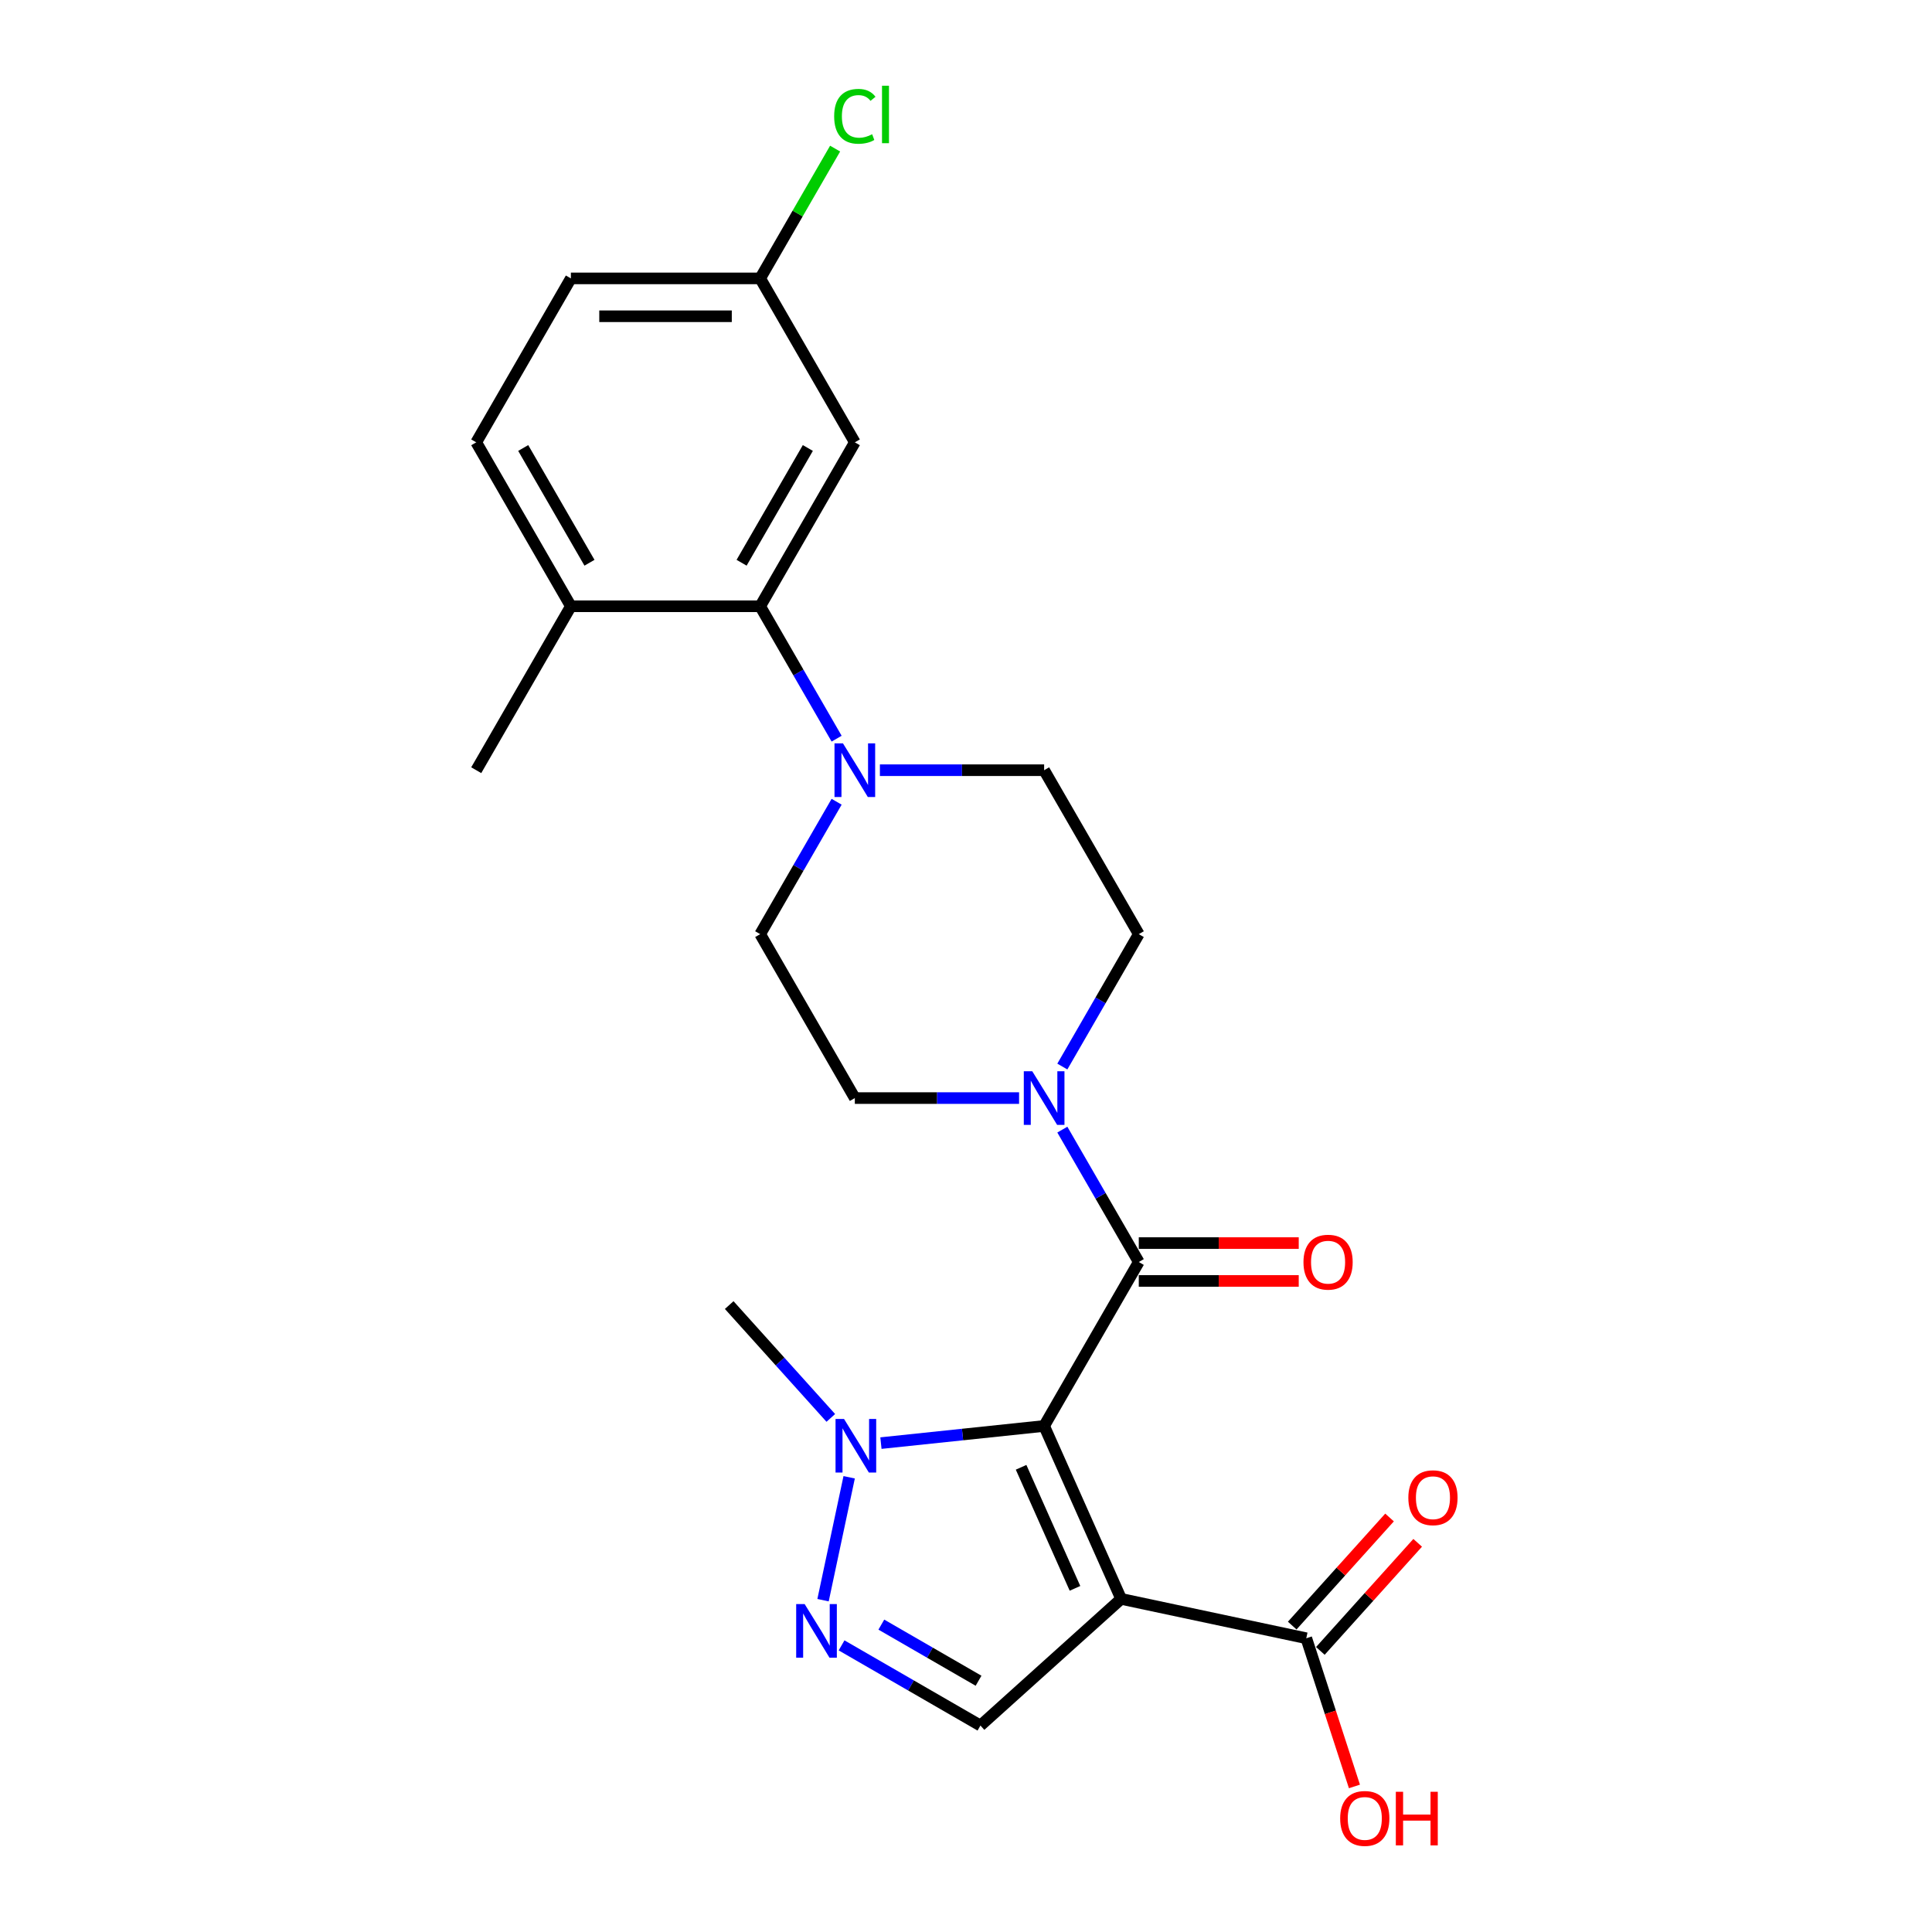 <?xml version='1.0' encoding='iso-8859-1'?>
<svg version='1.1' baseProfile='full'
              xmlns='http://www.w3.org/2000/svg'
                      xmlns:rdkit='http://www.rdkit.org/xml'
                      xmlns:xlink='http://www.w3.org/1999/xlink'
                  xml:space='preserve'
width='1000px' height='1000px' viewBox='0 0 1000 1000'>
<!-- END OF HEADER -->
<rect style='opacity:1.0;fill:#FFFFFF;stroke:none' width='1000' height='1000' x='0' y='0'> </rect>
<path class='bond-0' d='M 540.44,738.073 L 580.293,827.582' style='fill:none;fill-rule:evenodd;stroke:#000000;stroke-width:6px;stroke-linecap:butt;stroke-linejoin:miter;stroke-opacity:1' />
<path class='bond-0' d='M 528.516,759.47 L 556.413,822.126' style='fill:none;fill-rule:evenodd;stroke:#000000;stroke-width:6px;stroke-linecap:butt;stroke-linejoin:miter;stroke-opacity:1' />
<path class='bond-1' d='M 540.44,738.073 L 589.431,653.219' style='fill:none;fill-rule:evenodd;stroke:#000000;stroke-width:6px;stroke-linecap:butt;stroke-linejoin:miter;stroke-opacity:1' />
<path class='bond-2' d='M 540.44,738.073 L 498.205,742.512' style='fill:none;fill-rule:evenodd;stroke:#000000;stroke-width:6px;stroke-linecap:butt;stroke-linejoin:miter;stroke-opacity:1' />
<path class='bond-2' d='M 498.205,742.512 L 455.969,746.951' style='fill:none;fill-rule:evenodd;stroke:#0000FF;stroke-width:6px;stroke-linecap:butt;stroke-linejoin:miter;stroke-opacity:1' />
<path class='bond-4' d='M 580.293,827.582 L 507.479,893.144' style='fill:none;fill-rule:evenodd;stroke:#000000;stroke-width:6px;stroke-linecap:butt;stroke-linejoin:miter;stroke-opacity:1' />
<path class='bond-8' d='M 580.293,827.582 L 676.132,847.954' style='fill:none;fill-rule:evenodd;stroke:#000000;stroke-width:6px;stroke-linecap:butt;stroke-linejoin:miter;stroke-opacity:1' />
<path class='bond-5' d='M 589.431,653.219 L 569.648,618.954' style='fill:none;fill-rule:evenodd;stroke:#000000;stroke-width:6px;stroke-linecap:butt;stroke-linejoin:miter;stroke-opacity:1' />
<path class='bond-5' d='M 569.648,618.954 L 549.865,584.689' style='fill:none;fill-rule:evenodd;stroke:#0000FF;stroke-width:6px;stroke-linecap:butt;stroke-linejoin:miter;stroke-opacity:1' />
<path class='bond-10' d='M 589.431,663.017 L 630.827,663.017' style='fill:none;fill-rule:evenodd;stroke:#000000;stroke-width:6px;stroke-linecap:butt;stroke-linejoin:miter;stroke-opacity:1' />
<path class='bond-10' d='M 630.827,663.017 L 672.224,663.017' style='fill:none;fill-rule:evenodd;stroke:#FF0000;stroke-width:6px;stroke-linecap:butt;stroke-linejoin:miter;stroke-opacity:1' />
<path class='bond-10' d='M 589.431,643.421 L 630.827,643.421' style='fill:none;fill-rule:evenodd;stroke:#000000;stroke-width:6px;stroke-linecap:butt;stroke-linejoin:miter;stroke-opacity:1' />
<path class='bond-10' d='M 630.827,643.421 L 672.224,643.421' style='fill:none;fill-rule:evenodd;stroke:#FF0000;stroke-width:6px;stroke-linecap:butt;stroke-linejoin:miter;stroke-opacity:1' />
<path class='bond-3' d='M 439.527,764.638 L 426.006,828.248' style='fill:none;fill-rule:evenodd;stroke:#0000FF;stroke-width:6px;stroke-linecap:butt;stroke-linejoin:miter;stroke-opacity:1' />
<path class='bond-22' d='M 430.024,733.907 L 403.729,704.704' style='fill:none;fill-rule:evenodd;stroke:#0000FF;stroke-width:6px;stroke-linecap:butt;stroke-linejoin:miter;stroke-opacity:1' />
<path class='bond-22' d='M 403.729,704.704 L 377.434,675.501' style='fill:none;fill-rule:evenodd;stroke:#000000;stroke-width:6px;stroke-linecap:butt;stroke-linejoin:miter;stroke-opacity:1' />
<path class='bond-24' d='M 435.598,851.644 L 471.538,872.394' style='fill:none;fill-rule:evenodd;stroke:#0000FF;stroke-width:6px;stroke-linecap:butt;stroke-linejoin:miter;stroke-opacity:1' />
<path class='bond-24' d='M 471.538,872.394 L 507.479,893.144' style='fill:none;fill-rule:evenodd;stroke:#000000;stroke-width:6px;stroke-linecap:butt;stroke-linejoin:miter;stroke-opacity:1' />
<path class='bond-24' d='M 456.178,840.898 L 481.336,855.423' style='fill:none;fill-rule:evenodd;stroke:#0000FF;stroke-width:6px;stroke-linecap:butt;stroke-linejoin:miter;stroke-opacity:1' />
<path class='bond-24' d='M 481.336,855.423 L 506.495,869.948' style='fill:none;fill-rule:evenodd;stroke:#000000;stroke-width:6px;stroke-linecap:butt;stroke-linejoin:miter;stroke-opacity:1' />
<path class='bond-12' d='M 549.865,552.042 L 569.648,517.776' style='fill:none;fill-rule:evenodd;stroke:#0000FF;stroke-width:6px;stroke-linecap:butt;stroke-linejoin:miter;stroke-opacity:1' />
<path class='bond-12' d='M 569.648,517.776 L 589.431,483.511' style='fill:none;fill-rule:evenodd;stroke:#000000;stroke-width:6px;stroke-linecap:butt;stroke-linejoin:miter;stroke-opacity:1' />
<path class='bond-13' d='M 527.468,568.365 L 484.964,568.365' style='fill:none;fill-rule:evenodd;stroke:#0000FF;stroke-width:6px;stroke-linecap:butt;stroke-linejoin:miter;stroke-opacity:1' />
<path class='bond-13' d='M 484.964,568.365 L 442.459,568.365' style='fill:none;fill-rule:evenodd;stroke:#000000;stroke-width:6px;stroke-linecap:butt;stroke-linejoin:miter;stroke-opacity:1' />
<path class='bond-6' d='M 433.035,414.981 L 413.252,449.246' style='fill:none;fill-rule:evenodd;stroke:#0000FF;stroke-width:6px;stroke-linecap:butt;stroke-linejoin:miter;stroke-opacity:1' />
<path class='bond-6' d='M 413.252,449.246 L 393.469,483.511' style='fill:none;fill-rule:evenodd;stroke:#000000;stroke-width:6px;stroke-linecap:butt;stroke-linejoin:miter;stroke-opacity:1' />
<path class='bond-7' d='M 433.035,382.334 L 413.252,348.069' style='fill:none;fill-rule:evenodd;stroke:#0000FF;stroke-width:6px;stroke-linecap:butt;stroke-linejoin:miter;stroke-opacity:1' />
<path class='bond-7' d='M 413.252,348.069 L 393.469,313.804' style='fill:none;fill-rule:evenodd;stroke:#000000;stroke-width:6px;stroke-linecap:butt;stroke-linejoin:miter;stroke-opacity:1' />
<path class='bond-25' d='M 455.432,398.658 L 497.936,398.658' style='fill:none;fill-rule:evenodd;stroke:#0000FF;stroke-width:6px;stroke-linecap:butt;stroke-linejoin:miter;stroke-opacity:1' />
<path class='bond-25' d='M 497.936,398.658 L 540.44,398.658' style='fill:none;fill-rule:evenodd;stroke:#000000;stroke-width:6px;stroke-linecap:butt;stroke-linejoin:miter;stroke-opacity:1' />
<path class='bond-9' d='M 393.469,313.804 L 442.459,228.95' style='fill:none;fill-rule:evenodd;stroke:#000000;stroke-width:6px;stroke-linecap:butt;stroke-linejoin:miter;stroke-opacity:1' />
<path class='bond-9' d='M 383.847,291.278 L 418.14,231.88' style='fill:none;fill-rule:evenodd;stroke:#000000;stroke-width:6px;stroke-linecap:butt;stroke-linejoin:miter;stroke-opacity:1' />
<path class='bond-11' d='M 393.469,313.804 L 295.488,313.804' style='fill:none;fill-rule:evenodd;stroke:#000000;stroke-width:6px;stroke-linecap:butt;stroke-linejoin:miter;stroke-opacity:1' />
<path class='bond-16' d='M 683.413,854.51 L 708.601,826.536' style='fill:none;fill-rule:evenodd;stroke:#000000;stroke-width:6px;stroke-linecap:butt;stroke-linejoin:miter;stroke-opacity:1' />
<path class='bond-16' d='M 708.601,826.536 L 733.788,798.563' style='fill:none;fill-rule:evenodd;stroke:#FF0000;stroke-width:6px;stroke-linecap:butt;stroke-linejoin:miter;stroke-opacity:1' />
<path class='bond-16' d='M 668.851,841.398 L 694.038,813.424' style='fill:none;fill-rule:evenodd;stroke:#000000;stroke-width:6px;stroke-linecap:butt;stroke-linejoin:miter;stroke-opacity:1' />
<path class='bond-16' d='M 694.038,813.424 L 719.226,785.451' style='fill:none;fill-rule:evenodd;stroke:#FF0000;stroke-width:6px;stroke-linecap:butt;stroke-linejoin:miter;stroke-opacity:1' />
<path class='bond-19' d='M 676.132,847.954 L 688.594,886.306' style='fill:none;fill-rule:evenodd;stroke:#000000;stroke-width:6px;stroke-linecap:butt;stroke-linejoin:miter;stroke-opacity:1' />
<path class='bond-19' d='M 688.594,886.306 L 701.055,924.659' style='fill:none;fill-rule:evenodd;stroke:#FF0000;stroke-width:6px;stroke-linecap:butt;stroke-linejoin:miter;stroke-opacity:1' />
<path class='bond-18' d='M 442.459,228.95 L 393.469,144.096' style='fill:none;fill-rule:evenodd;stroke:#000000;stroke-width:6px;stroke-linecap:butt;stroke-linejoin:miter;stroke-opacity:1' />
<path class='bond-17' d='M 295.488,313.804 L 246.498,228.95' style='fill:none;fill-rule:evenodd;stroke:#000000;stroke-width:6px;stroke-linecap:butt;stroke-linejoin:miter;stroke-opacity:1' />
<path class='bond-17' d='M 305.111,291.278 L 270.817,231.88' style='fill:none;fill-rule:evenodd;stroke:#000000;stroke-width:6px;stroke-linecap:butt;stroke-linejoin:miter;stroke-opacity:1' />
<path class='bond-23' d='M 295.488,313.804 L 246.498,398.658' style='fill:none;fill-rule:evenodd;stroke:#000000;stroke-width:6px;stroke-linecap:butt;stroke-linejoin:miter;stroke-opacity:1' />
<path class='bond-14' d='M 589.431,483.511 L 540.44,398.658' style='fill:none;fill-rule:evenodd;stroke:#000000;stroke-width:6px;stroke-linecap:butt;stroke-linejoin:miter;stroke-opacity:1' />
<path class='bond-15' d='M 442.459,568.365 L 393.469,483.511' style='fill:none;fill-rule:evenodd;stroke:#000000;stroke-width:6px;stroke-linecap:butt;stroke-linejoin:miter;stroke-opacity:1' />
<path class='bond-20' d='M 246.498,228.95 L 295.488,144.096' style='fill:none;fill-rule:evenodd;stroke:#000000;stroke-width:6px;stroke-linecap:butt;stroke-linejoin:miter;stroke-opacity:1' />
<path class='bond-21' d='M 393.469,144.096 L 412.862,110.507' style='fill:none;fill-rule:evenodd;stroke:#000000;stroke-width:6px;stroke-linecap:butt;stroke-linejoin:miter;stroke-opacity:1' />
<path class='bond-21' d='M 412.862,110.507 L 432.254,76.918' style='fill:none;fill-rule:evenodd;stroke:#00CC00;stroke-width:6px;stroke-linecap:butt;stroke-linejoin:miter;stroke-opacity:1' />
<path class='bond-26' d='M 393.469,144.096 L 295.488,144.096' style='fill:none;fill-rule:evenodd;stroke:#000000;stroke-width:6px;stroke-linecap:butt;stroke-linejoin:miter;stroke-opacity:1' />
<path class='bond-26' d='M 378.772,163.692 L 310.186,163.692' style='fill:none;fill-rule:evenodd;stroke:#000000;stroke-width:6px;stroke-linecap:butt;stroke-linejoin:miter;stroke-opacity:1' />
<path  class='atom-3' d='M 436.863 734.44
L 445.955 749.137
Q 446.857 750.588, 448.307 753.213
Q 449.757 755.839, 449.835 755.996
L 449.835 734.44
L 453.519 734.44
L 453.519 762.188
L 449.718 762.188
L 439.959 746.12
Q 438.822 744.238, 437.607 742.083
Q 436.432 739.927, 436.079 739.261
L 436.079 762.188
L 432.473 762.188
L 432.473 734.44
L 436.863 734.44
' fill='#0000FF'/>
<path  class='atom-4' d='M 416.491 830.28
L 425.584 844.977
Q 426.485 846.427, 427.935 849.053
Q 429.386 851.679, 429.464 851.836
L 429.464 830.28
L 433.148 830.28
L 433.148 858.028
L 429.346 858.028
L 419.588 841.959
Q 418.451 840.078, 417.236 837.922
Q 416.06 835.767, 415.707 835.101
L 415.707 858.028
L 412.102 858.028
L 412.102 830.28
L 416.491 830.28
' fill='#0000FF'/>
<path  class='atom-6' d='M 534.307 554.491
L 543.399 569.188
Q 544.301 570.638, 545.751 573.264
Q 547.201 575.89, 547.279 576.047
L 547.279 554.491
L 550.963 554.491
L 550.963 582.239
L 547.162 582.239
L 537.403 566.17
Q 536.266 564.289, 535.051 562.134
Q 533.875 559.978, 533.523 559.312
L 533.523 582.239
L 529.917 582.239
L 529.917 554.491
L 534.307 554.491
' fill='#0000FF'/>
<path  class='atom-7' d='M 436.326 384.784
L 445.419 399.481
Q 446.32 400.931, 447.77 403.557
Q 449.22 406.183, 449.299 406.339
L 449.299 384.784
L 452.983 384.784
L 452.983 412.532
L 449.181 412.532
L 439.422 396.463
Q 438.286 394.582, 437.071 392.426
Q 435.895 390.27, 435.542 389.604
L 435.542 412.532
L 431.936 412.532
L 431.936 384.784
L 436.326 384.784
' fill='#0000FF'/>
<path  class='atom-11' d='M 674.674 653.297
Q 674.674 646.635, 677.966 642.911
Q 681.258 639.188, 687.411 639.188
Q 693.564 639.188, 696.857 642.911
Q 700.149 646.635, 700.149 653.297
Q 700.149 660.038, 696.817 663.879
Q 693.486 667.681, 687.411 667.681
Q 681.297 667.681, 677.966 663.879
Q 674.674 660.078, 674.674 653.297
M 687.411 664.545
Q 691.644 664.545, 693.917 661.724
Q 696.229 658.863, 696.229 653.297
Q 696.229 647.85, 693.917 645.106
Q 691.644 642.323, 687.411 642.323
Q 683.178 642.323, 680.866 645.067
Q 678.593 647.81, 678.593 653.297
Q 678.593 658.902, 680.866 661.724
Q 683.178 664.545, 687.411 664.545
' fill='#FF0000'/>
<path  class='atom-17' d='M 728.956 775.218
Q 728.956 768.556, 732.249 764.832
Q 735.541 761.109, 741.694 761.109
Q 747.847 761.109, 751.139 764.832
Q 754.431 768.556, 754.431 775.218
Q 754.431 781.959, 751.1 785.8
Q 747.769 789.602, 741.694 789.602
Q 735.58 789.602, 732.249 785.8
Q 728.956 781.999, 728.956 775.218
M 741.694 786.467
Q 745.927 786.467, 748.2 783.645
Q 750.512 780.784, 750.512 775.218
Q 750.512 769.771, 748.2 767.027
Q 745.927 764.244, 741.694 764.244
Q 737.461 764.244, 735.149 766.988
Q 732.876 769.731, 732.876 775.218
Q 732.876 780.823, 735.149 783.645
Q 737.461 786.467, 741.694 786.467
' fill='#FF0000'/>
<path  class='atom-20' d='M 693.672 941.217
Q 693.672 934.555, 696.964 930.831
Q 700.257 927.108, 706.41 927.108
Q 712.563 927.108, 715.855 930.831
Q 719.147 934.555, 719.147 941.217
Q 719.147 947.958, 715.816 951.799
Q 712.485 955.601, 706.41 955.601
Q 700.296 955.601, 696.964 951.799
Q 693.672 947.998, 693.672 941.217
M 706.41 952.466
Q 710.643 952.466, 712.916 949.644
Q 715.228 946.783, 715.228 941.217
Q 715.228 935.77, 712.916 933.026
Q 710.643 930.243, 706.41 930.243
Q 702.177 930.243, 699.865 932.987
Q 697.592 935.73, 697.592 941.217
Q 697.592 946.822, 699.865 949.644
Q 702.177 952.466, 706.41 952.466
' fill='#FF0000'/>
<path  class='atom-20' d='M 722.479 927.422
L 726.241 927.422
L 726.241 939.219
L 740.429 939.219
L 740.429 927.422
L 744.191 927.422
L 744.191 955.17
L 740.429 955.17
L 740.429 942.354
L 726.241 942.354
L 726.241 955.17
L 722.479 955.17
L 722.479 927.422
' fill='#FF0000'/>
<path  class='atom-22' d='M 431.76 60.203
Q 431.76 53.305, 434.974 49.699
Q 438.227 46.054, 444.38 46.054
Q 450.102 46.054, 453.159 50.091
L 450.572 52.208
Q 448.338 49.268, 444.38 49.268
Q 440.186 49.268, 437.952 52.09
Q 435.758 54.873, 435.758 60.203
Q 435.758 65.69, 438.031 68.511
Q 440.343 71.333, 444.811 71.333
Q 447.868 71.333, 451.435 69.491
L 452.532 72.431
Q 451.082 73.371, 448.887 73.92
Q 446.692 74.469, 444.262 74.469
Q 438.227 74.469, 434.974 70.785
Q 431.76 67.101, 431.76 60.203
' fill='#00CC00'/>
<path  class='atom-22' d='M 456.53 44.369
L 460.135 44.369
L 460.135 74.116
L 456.53 74.116
L 456.53 44.369
' fill='#00CC00'/>
</svg>
